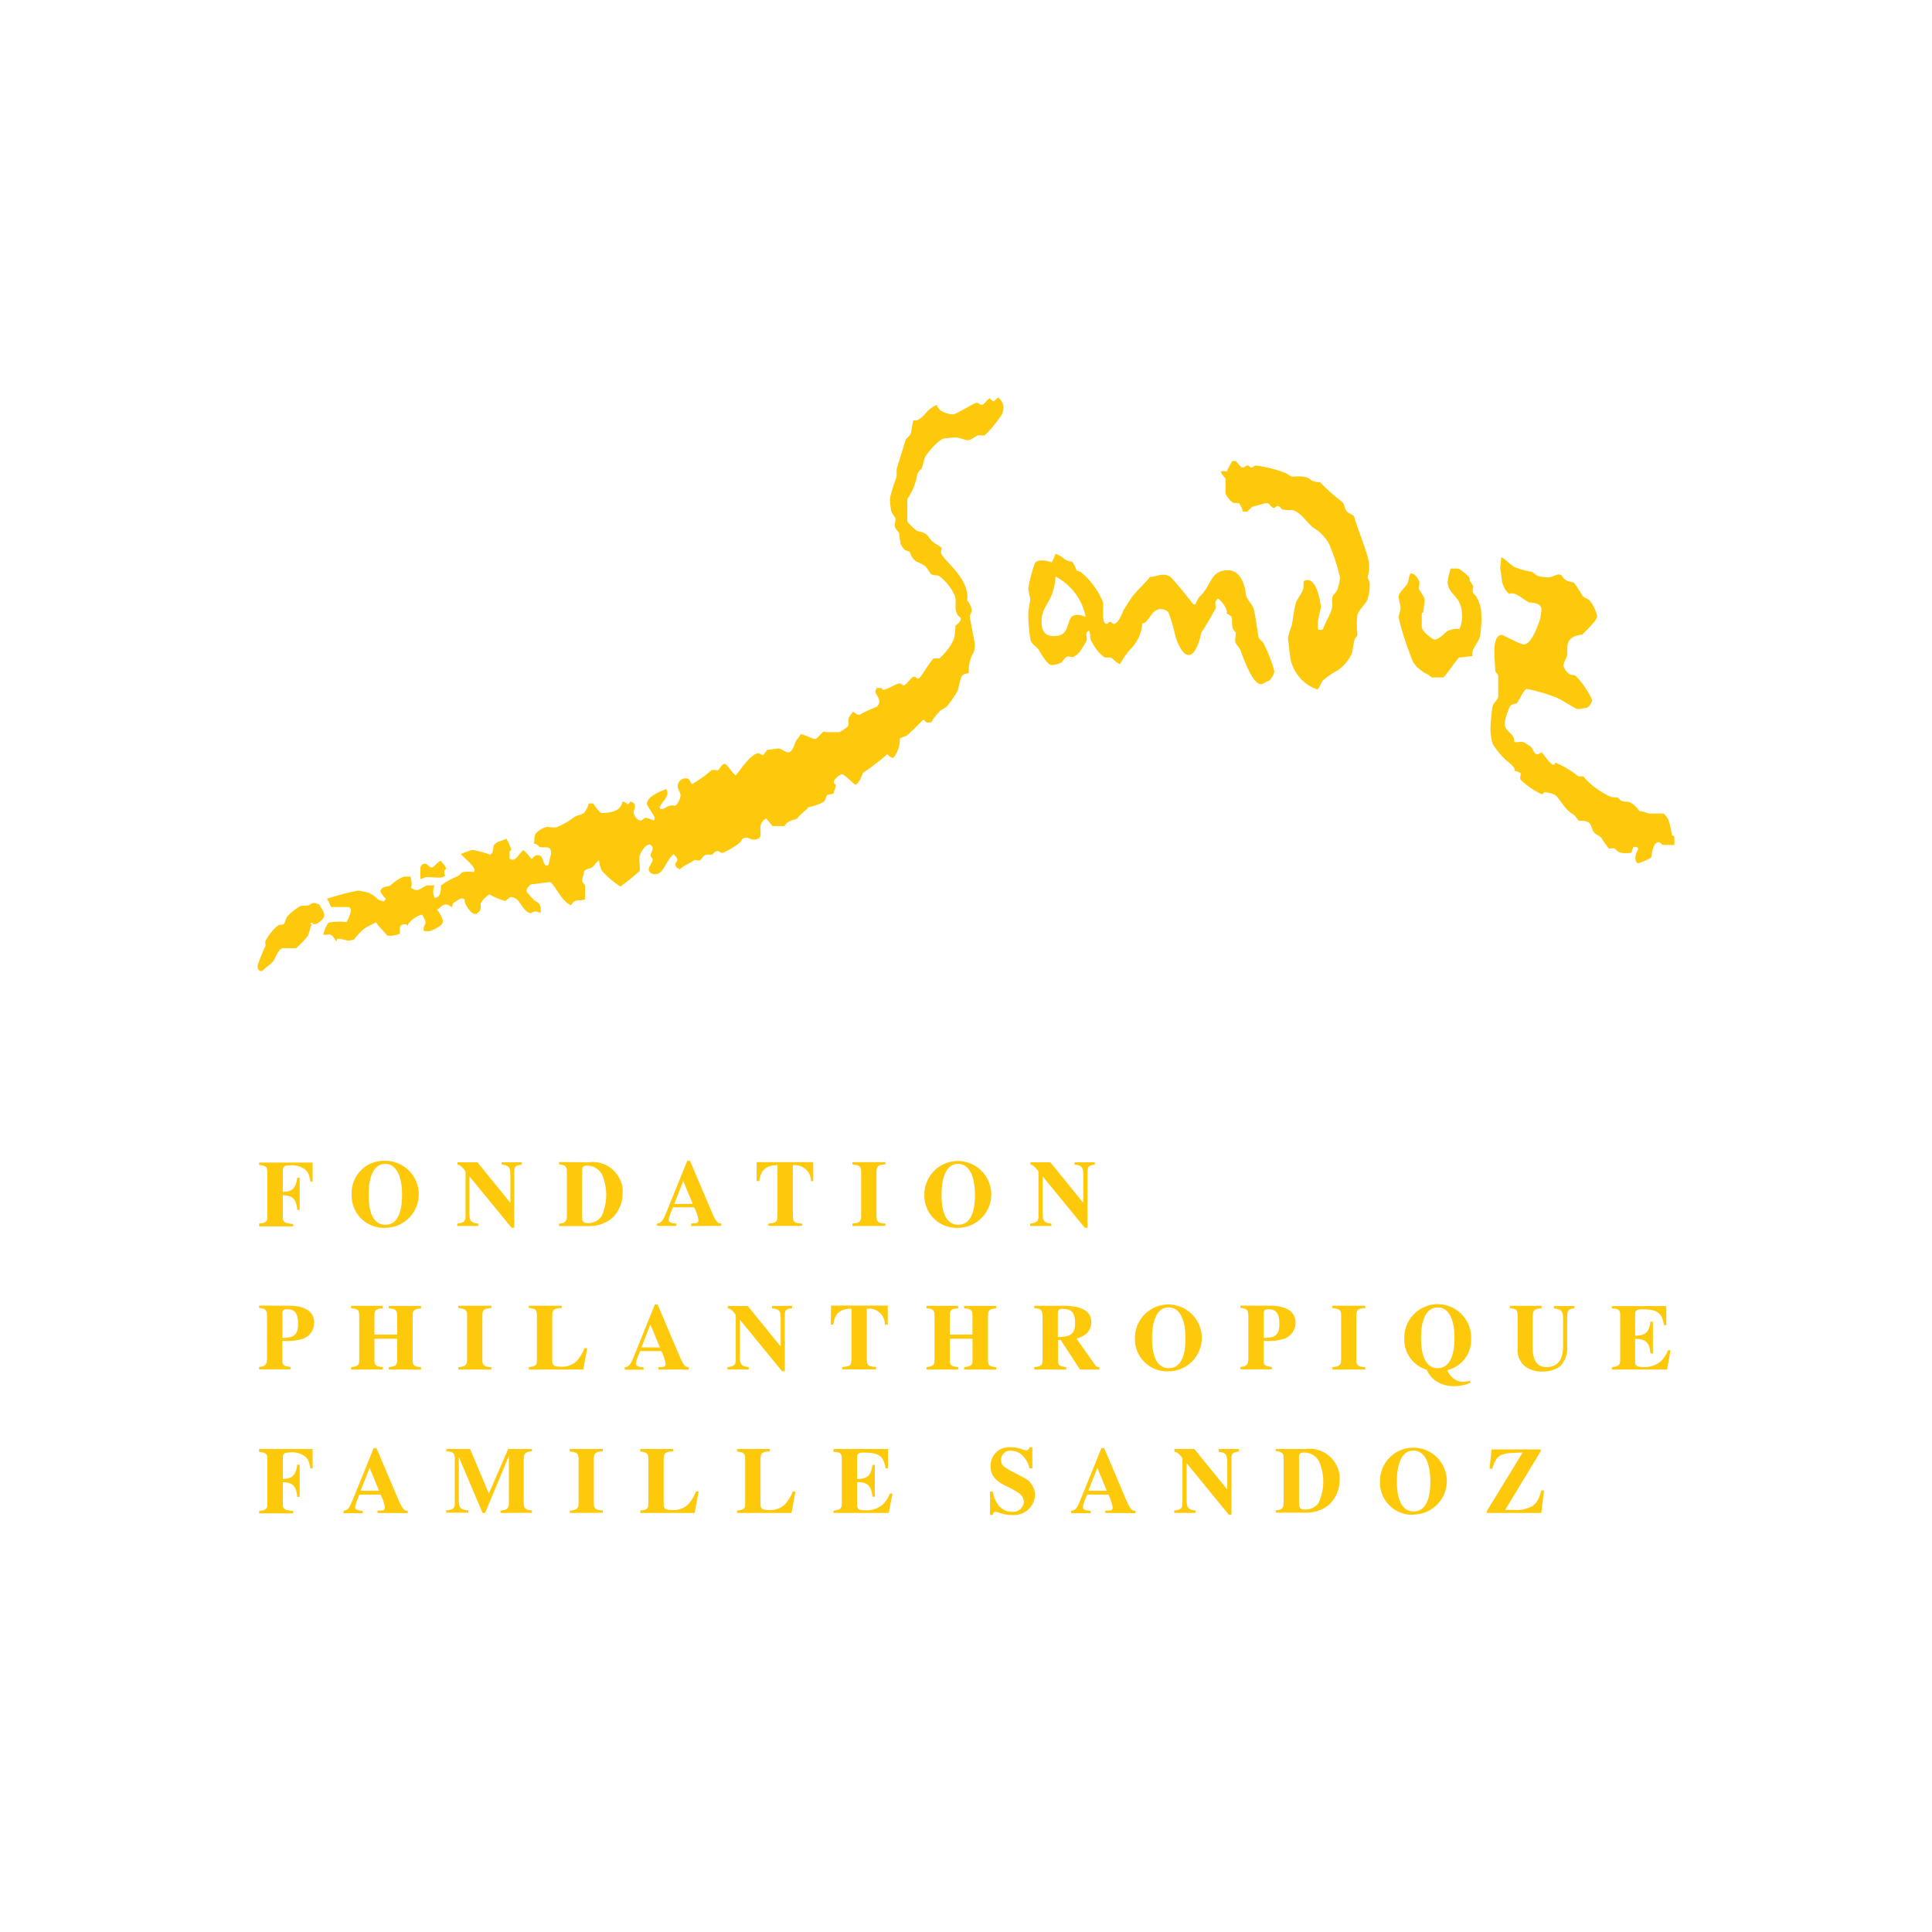 <svg xmlns="http://www.w3.org/2000/svg" viewBox="0 0 300 300"><defs><style>.cls-1{fill:#fec90a;}</style></defs><g id="LOGOS_COULEURS_-_copie" data-name="LOGOS_COULEURS - copie"><path class="cls-1" d="M69.1,136c-.35-1.05.16-.9.16-1.15s-.47-.72-.81-1.2c-.65.31-1.06,1.05-1.43,1.05s-.67-.59-1-.59a.71.71,0,0,0-.74.65v1.71c.37,0,.66-.28,1-.28,2.72.15,2.14.09,2.91-.19"/><path class="cls-1" d="M229.35,92.78c-.17-.33-.68-.62-.68-1s.12-.63.09-.77a3.54,3.54,0,0,0-.51-.75,3.76,3.76,0,0,0-.1-.6c-.13-.18-1.42-1.39-1.82-1.38h-1.07a12.74,12.74,0,0,0-.47,2c0,2.2,2.23,2.1,2.23,5.3a4.41,4.41,0,0,1-.4,2.09,3.41,3.41,0,0,0-1.91.35c-.36.24-1.21,1.29-2,1.29-.19,0-1.94-1.21-1.94-2v-1.9c0-.37.23-.29.23-.29.06-.62.21-1.59.21-2s-.67-1.2-.86-1.67c-.09-.26.11-.76.06-1-.11-.49-.72-1.52-1.41-1.39-.32.63-.24,1.28-.52,1.66-.39.54-1.3,1.4-1.3,1.9s.3,1.42.3,1.8-.3,1.11-.3,1.49a40.42,40.42,0,0,0,1.58,5.16h0c.29.81.55,1.49.7,1.81a5.18,5.18,0,0,0,1.33,1.31c.52.47.73.3,1.51,1h1.85c.92-1.07,1.68-2.26,2.39-3.1.72,0,1.47-.18,2.12-.21a1.2,1.2,0,0,1,0-.77h0c.25-.8,1.09-1.62,1.19-2.55a17.42,17.42,0,0,0,.14-3.75,6,6,0,0,0-.66-2"/><path class="cls-1" d="M212.39,86.53c-.7-2.39-1.53-4.26-2.15-6.4-.41-.36-1-.41-1.25-.93s-.3-1.11-.66-1.33a28,28,0,0,1-3.35-3,3,3,0,0,1-1.28-.25c-.32-.18-.59-.45-.76-.5a6.24,6.24,0,0,0-2.11-.1c-.45,0-.79-.37-1.07-.5A18.18,18.18,0,0,0,195,72.29c-.38,0-.3.3-.68.3s-.22-.3-.59-.3-.38.3-.75.3-.77-.72-1.09-1h-.51a12.4,12.4,0,0,0-.9,1.64,1.48,1.48,0,0,0-.93,0,4.29,4.29,0,0,0,.75,1.1v2.23c0,.38.77,1.24,1.12,1.49.28.06.73.06,1,.09a5.09,5.09,0,0,1,.59,1.3h.67c.32-.31.71-.79,1.05-.83.58-.1,1.61-.49,2-.49s.68.75,1.05.75.23-.3.6-.3.46.4.79.54a4.5,4.5,0,0,0,1.37.09c1.32.08,2.61,2.25,3.39,2.73a6.79,6.79,0,0,1,2.46,2.56,31.46,31.46,0,0,1,1.69,5.19,7,7,0,0,1-.5,2.06c-.16.33-.54.53-.65.9-.19.56.05,1.24-.1,1.8-.28,1.06-1,2.09-1.34,3.12-.08.14-.1.25-.47.25s-.3-.14-.38-.12V96.58c0-.38.45-2,.45-2.34s-.48-4.18-2.09-4.18c-.37,0-.37.15-.58.18a7.08,7.08,0,0,1-.07,1.22c-.21.75-.91,1.49-1.1,2.1-.37,1.16-.42,2.43-.69,3.59A16.93,16.93,0,0,0,200,99c0,.23.05.61.13,1.24l.17,1.53a6.36,6.36,0,0,0,4.27,5.29c.49-.47.51-1,.83-1.37a12.63,12.63,0,0,1,2.43-1.67,6.71,6.71,0,0,0,2-2.37,3.28,3.28,0,0,0,.18-.61h0l.06-.31,0-.08h0c.09-.48.17-1,.29-1.39s.42-.39.42-.76a12.82,12.82,0,0,1,0-3c.2-.8,1.17-1.55,1.54-2.38a7.15,7.15,0,0,0,.36-2.56c0-.38-.3-.6-.3-1a5.75,5.75,0,0,0,0-3.08"/><path class="cls-1" d="M196.73,101c-.18-.4-.36-.77-.52-1.09s-.74-.65-.79-1c-.23-1.32-.42-2.87-.69-4.19-.17-.82-1.16-1.61-1.26-2.38-.22-1.88-1-3.79-2.8-3.79-2.82,0-2.47,2.38-4.49,4.19a4,4,0,0,0-.5,1,.39.39,0,0,1-.35.13c-1.17-1.47-2.35-3-3.56-4.27a2,2,0,0,0-1.39-.34c-.37,0-1.2.3-1.83.34-.92,1.18-2.11,2.14-3,3.42l-1.05,1.65c-.09.13-.78,2.2-1.54,2.2-.37,0-.23-.3-.6-.3s-.15.3-.52.3c-.88,0-.43-2.7-.58-3.37a11.64,11.64,0,0,0-3.39-4.63c-.23-.24-.63-.15-.7-.31a7.29,7.29,0,0,0-.67-1.34,2.37,2.37,0,0,1-1.18-.39,4.39,4.39,0,0,0-1.43-.84,7,7,0,0,1-.58,1.34,4.29,4.29,0,0,0-1.32-.3c-.43,0-1.12-.08-1.38.65a21.82,21.82,0,0,0-.94,3.68c0,.37.3,1.34.3,1.72s-.3,1.64-.3,2a25.44,25.44,0,0,0,.34,4.27c.14.58.92,1.08,1.26,1.52l.08.13c.09.16.27.47.49.8v0h0c.44.68,1,1.47,1.47,1.47a4,4,0,0,0,1.48-.37c.37-.4.63-.84.93-.94s.61.11.89.06a2.59,2.59,0,0,0,1.17-1h0a13.76,13.76,0,0,0,.9-1.47c.29-.5-.37-1.29.42-1.61.26.42.09,1.07.3,1.47a11.26,11.26,0,0,0,1,1.62h0a6.08,6.08,0,0,0,1.05,1c.23.17.81,0,1.05.09.5.3.91.87,1.41,1a13.62,13.62,0,0,1,1.47-2.15h0a6.42,6.42,0,0,0,2-4.17c1,0,1.34-2.22,2.85-2.22a2,2,0,0,1,1.16.42,22.74,22.74,0,0,1,1,3.25,8.77,8.77,0,0,0,.75,2.1h0c.11.2.22.4.35.59h0a3.16,3.16,0,0,0,.38.44l0,0h0a1.07,1.07,0,0,0,.7.33,1,1,0,0,0,.68-.32h0a.61.61,0,0,0,.13-.15,1.5,1.5,0,0,0,.23-.33h0a6.39,6.39,0,0,0,.47-1h0c.3-.86.46-1.7.5-1.76.82-1.19,1.42-2.32,2.14-3.58.19-.32-.34-1.17.44-1.61.73.53,1.52,1.75,1.31,2.28.29.24.75.35.8.64.08.45,0,1,.1,1.5s.44.6.5.89c.07.45-.13.9-.06,1.35s.59.82.8,1.34h0c.32.83,1.82,5.28,3.18,5.28.38,0,.84-.45,1.26-.52a3,3,0,0,0,.84-1.42A20.21,20.21,0,0,0,196.73,101Zm-29.47-5.52c-2.09,0-.6,3.29-3.58,3.29-1.61,0-1.94-1-1.94-2.24,0-2.77,1.86-2.77,2.17-7a9,9,0,0,1,4.66,6.2c-.42,0-.56-.25-1.31-.25"/><path class="cls-1" d="M49.75,140.84h0c0-.49-.54-.49-.54-.49a.92.92,0,0,0-.48-.14c-.37,0-.61.34-.91.39s-1,0-1.22.11l-.21.13h0a9.65,9.65,0,0,0-1.69,1.37c-.32.32-.36.88-.61,1.26-.31.19-.67.06-.91.23a7.49,7.49,0,0,0-1.93,2.37c-.15.26,0,.63,0,.76A29.63,29.63,0,0,0,40,149.91c0,.36,0,.86.7.89.63-.62,1.28-1.05,1.76-1.57.23-.24.75-2,1.51-2h2a12.83,12.83,0,0,0,1.78-1.83c.29-.52.35-1.2.65-1.87a.44.44,0,0,1-.29-.11c.13-.08.28-.08.37-.21.1.13,0,.3.38.3s1.49-.71,1.49-1.42a2.8,2.8,0,0,0-.55-1.23"/><path class="cls-1" d="M155,61.7c-.35.32-.59.59-.71.6s-.42-.28-.63-.45c-.5.31-.83,1-1.2,1s-.45-.3-.82-.3-3.21,1.79-3.58,1.79c-.75,0-2.34-.36-2.59-1.48a5.75,5.75,0,0,0-1.39.91c-.56.68-1.48,1.78-2.25,1.47-.19.65-.24,1.43-.39,2s-.69.71-.81,1.08c-.46,1.42-.89,2.91-1.34,4.29-.13.42,0,1.07-.09,1.5a26,26,0,0,0-1,3.22,10.68,10.68,0,0,0,.18,2c.13.48.6.89.66,1.19s-.21.94-.06,1.35.62.73.65,1a11.67,11.67,0,0,0,.25,1.66,3.38,3.38,0,0,0,.63.88,3,3,0,0,1,.78.33,2.6,2.6,0,0,0,1,1.46,7.18,7.18,0,0,1,1.3.65c.46.39.67,1,1,1.29s1,.09,1.35.39a7.89,7.89,0,0,1,2.3,2.92c.42.94-.23,2.18.55,3.15.19.22.39.17.39.55s-.56.84-.83,1a7.79,7.79,0,0,1-.25,2.1,7.7,7.7,0,0,1-1,1.67h0a12.53,12.53,0,0,1-1.26,1.36,2.15,2.15,0,0,0-.91,0c-.91,1-2,3.09-2.35,3.09s-.3-.3-.67-.3-1.2,1.35-1.57,1.35-.3-.3-.67-.3-2.1,1-2.46,1-.1-.3-.47-.29h-.63c0,.21-.17.21-.17.58s.6,1,.6,1.42a1.14,1.14,0,0,1-.41.92,22.24,22.24,0,0,0-2.48,1.14h0a1.21,1.21,0,0,1-.32.11.58.58,0,0,1-.31-.11h0c-.21-.13-.39-.34-.63-.33a3,3,0,0,1-.21.33h0a2.31,2.31,0,0,0-.37.6c-.15.42,0,.92-.1,1.2s-1.33,1-1.38,1h-1.9c-.38,0-.34-.14-.5-.1-.46.26-1,1.15-1.39,1.15s-1.4-.6-2.2-.74c-.18.33-.53.75-.74,1.07s-.48,1.76-1.24,1.76c-.37,0-1.05-.6-1.42-.6s-1.2.15-1.79.2a6.14,6.14,0,0,0-.63.86c-.25,0-.42-.31-.78-.31-1.16,0-3.07,3-3.51,3.43-.7-.58-1.34-1.79-1.71-1.79s-.73.63-1,1c-.27,0-.72-.1-1-.06a17.68,17.68,0,0,1-3.09,2.2c-.46-.65-.33-.9-1-.9a1.23,1.23,0,0,0-1.2,1.26h0c0,.37.45,1,.45,1.41A3,3,0,0,1,105,125c-.29.21-.54,0-.86.08-.5.09-1,.55-1.4.55s-.18-.12-.3-.24c.28-.85,1.19-1.42,1.19-2.29,0-.38-.15-.38-.18-.59-.69.3-3,1.11-3,2.31,0,.37,1.19,1.79,1.19,2.16s-.15.37-.12.46a4.09,4.09,0,0,0-1.22-.46c-.38,0-.52.45-.9.45a1.5,1.5,0,0,1-1-1.34c0-.39.68-1.34-.57-1.63a.59.59,0,0,1-.38.44,1.26,1.26,0,0,0-.82-.44c-.17,1.47-1.76,1.78-3.16,1.78-.37,0-.91-.87-1.38-1.49h-.68a3.38,3.38,0,0,1-.75,1.5c-.35.28-1.1.35-1.49.63a11.45,11.45,0,0,1-2.67,1.54c-.55.19-1.17-.06-1.62,0a3,3,0,0,0-1.66,1c-.29.37-.21,1.05-.33,1.55v0a1.83,1.83,0,0,1,.92.56c.79.18,1.76-.3,1.76.89,0,.37-.3,1.19-.36,1.77a.62.62,0,0,1-.44.25c-.72-.73-.27-1.65-1.37-1.65-.37,0-.63.46-.88.6A11,11,0,0,0,81.29,132c-.56.38-1.1,1.49-1.64,1.49-.37,0-.45-.15-.54-.13v-1.11l.31-.32c-.17-.36-.29-.71-.43-1h0a3.52,3.52,0,0,0-.37-.69c-.33.15-.71.28-1.06.42a1.15,1.15,0,0,0-.52.25l0,0h0a1.37,1.37,0,0,0-.23.19c-.14.1-.21.13-.12.16s0,0,0,0c-.17.32,0,1.18-.57,1.45a17.86,17.86,0,0,0-2.76-.74,12.72,12.72,0,0,0-1.79.64c.1.25,2.09,1.84,2.09,2.42,0,.37,0,.24-.11.38a5.64,5.64,0,0,0-1.64,0c-.35.13-.56.53-.89.66a11.52,11.52,0,0,0-2.54,1.43c-.05.72,0,1.9-1,1.91a2.29,2.29,0,0,1,0-1.93H66.39c-.38,0-1.22.73-1.59.73a1.55,1.55,0,0,1-1-.39,1.39,1.39,0,0,0,.09-.9,3.19,3.19,0,0,0-.18-.8h-1a6.61,6.61,0,0,0-2,1.3c-.52.42-1.35,0-1.67,1a6.48,6.48,0,0,0,.89,1.19c-.13.09-.3.3-.27.38a4.51,4.51,0,0,1-1-.35,4.84,4.84,0,0,0-1.37-1,8.64,8.64,0,0,0-1.74-.34,41.29,41.29,0,0,0-4.77,1.25,7.2,7.2,0,0,1,.56,1.18h0l.07.11h2.55c.38,0,.54.22.54.6a6.11,6.11,0,0,1-.7,1.74,8.83,8.83,0,0,0-2.81.1,5.85,5.85,0,0,0-.8,1.87h.54c.9-.28,1.19.67,1.5,1.06.05-.22.05-.44.42-.44s1.12.29,1.49.29.58-.15.77-.11a12.42,12.42,0,0,1,1.51-1.65,11.92,11.92,0,0,1,2-1.07c.4.71,1.15,1.31,1.65,2a1.57,1.57,0,0,0,.68.08,4.4,4.4,0,0,0,1.33-.33c.07-.42-.28-1.46.76-1.46a.5.5,0,0,1,.51.3c-.12-.46.68-1,1-1.26a3.32,3.32,0,0,1,1.18-.53,2.79,2.79,0,0,1,.54,1.2c0,.37-.3.59-.3,1s.19.36.19.36h.76a5.45,5.45,0,0,0,1.7-.9.82.82,0,0,0,.34-.81,4.87,4.87,0,0,0-.9-1.62,6.39,6.39,0,0,0,.66-.5h0a1.42,1.42,0,0,1,.68-.34,1.65,1.65,0,0,1,.78.34h0l.21.11,0-.11h0c.14-.29.13-.51.26-.61.44-.18.86-.63,1.23-.63s.37.15.46.12a1.91,1.91,0,0,0,.36,1.11h0c.32.58.81,1.16,1.26,1.16s.25-.06.25-.06a1.07,1.07,0,0,0,.64-1.1h0a1.52,1.52,0,0,1,0-.52A4.26,4.26,0,0,1,76,138.88a10.48,10.48,0,0,0,2.38,1c.37,0,.6-.59,1-.59a1.73,1.73,0,0,1,1.31.89h0c.1.14.21.28.3.42h0l.13.2h0a4.78,4.78,0,0,0,.6.67v0a1.14,1.14,0,0,0,.69.32c.28,0,.45-.57,1.55,0v-1l-.08-.08a.85.85,0,0,0-.36-.56l-.54-.34c-.65-.66-1.24-1.28-1.24-1.53,0-.09.36-1,1.05-1,.37,0,2.24-.3,2.61-.3.54,0,1.91,3.25,3.32,3.58.5-1.18,1.48-.51,2.13-.93v-2c0-.37-.45-.54-.45-.91s.3-1.05.33-1.47c.4-.42.91-.32,1.29-.63s.57-.82,1-1a4.51,4.51,0,0,0,.46,1.62,13.5,13.5,0,0,0,2.86,2.42,34.62,34.62,0,0,0,3-2.43c.06-.77-.13-1.51-.06-2.11s.87-2,1.66-2c.12.13.4.23.4.6s-.3.75-.3,1.12.3.3.3.67-.6,1.05-.6,1.42.26.82,1,.82c1.36,0,1.63-2.16,2.89-3.14.1.26.54.52.54.89s-.3.38-.3.75.34.59.69.75c.78-.77,1.67-.92,2.25-1.47.28,0,.58.12.9.06.31-.26.42-.63.75-.81s.88,0,1.2-.09a.92.92,0,0,1,.78-.53c.37,0,.37.29.75.29a13.76,13.76,0,0,0,2.44-1.4,1.47,1.47,0,0,0,.32-.29h0a3.11,3.11,0,0,0,.34-.52c.12,0,.18-.17.55-.17s.75.3,1.12.3c2.35,0,0-2.14,2-3.28.4.42.7.87,1,1.18h1.87c.4-.85,1.58-1,1.88-1.1.52-.71,1.26-1.15,1.84-1.84a7.32,7.32,0,0,0,2.4-.85c.31-.41.3-.84.58-1.09a2.47,2.47,0,0,0,.93-.21c0-.34.31-.79.31-1.16s-.3-.22-.3-.6.9-1.19,1.27-1.19,1.45,1.18,2.1,1.64c.73-.42,1-1.65,1.24-1.92a33,33,0,0,0,3.71-2.86,1.25,1.25,0,0,0,.94.59,4.68,4.68,0,0,0,1-3c.39-.27.92-.33,1.08-.48.88-.74,1.85-1.74,2.56-2.46.44.27.27.45.74.45s.51,0,.6-.19a8.37,8.37,0,0,1,.53-.79c.21-.25.7-.8.7-.8.42-.35,1-.46,1.31-1a15.72,15.72,0,0,0,1.5-2.25c.14-.7.32-1.39.53-2.08.3-.52.83-.41,1.16-.6a5.66,5.66,0,0,1,.55-2.86h0c.42-.41.36-1.65.36-1.65,0-.37-.75-3.81-.75-4.19s.3-.67.3-1a3,3,0,0,0-.72-1.55c.47-3.56-4.06-6.41-4.06-7.48,0-.37.14-.55.08-.71-.41-.32-1.08-.67-1.45-1s-.69-1-1.21-1.25-.94-.24-1.19-.39a9.21,9.21,0,0,1-1.46-1.4V77.47a9,9,0,0,0,1.53-3.74c.1-.49.71-.92.8-1.19a15.19,15.19,0,0,1,.39-1.48c.52-1,2.38-3,3.1-3,.38,0,1.35-.14,1.72-.14s1.49.44,1.87.44.93-.45,1.46-.71c.38-.19,1,.13,1.2-.11a17.48,17.48,0,0,0,2.64-3.24,2.67,2.67,0,0,0,.21-1.31A2.56,2.56,0,0,0,155,61.7"/><path class="cls-1" d="M259.6,129.66a10.25,10.25,0,0,0-.55-2.39,3.05,3.05,0,0,0-.73-.94h-2.09c-.38,0-1.23-.45-1.64-.35a4.09,4.09,0,0,0-1.49-1.4c-.41-.17-.89,0-1.33-.24-.15-.09-.44-.39-.61-.51a6.2,6.2,0,0,1-1-.09,11.93,11.93,0,0,1-4.32-3.19c-.32,0-.6.1-.88-.09a15,15,0,0,0-3.33-2c-.37,0-.07.29-.44.29s-1.29-1.31-1.78-1.93c-.35.15-.39.29-.76.29s-.5-.54-.9-1.14c-.42-.19-.88-.69-1.33-.76s-.88.11-1.29,0c.08-1.48-1.48-1.41-1.48-2.93a6.18,6.18,0,0,1,.28-1.22h0a11.8,11.8,0,0,1,.49-1.29c.26-.52.84-.41,1.09-.57s1.14-2.22,1.57-2.22a26.06,26.06,0,0,1,4.67,1.37c1.05.45,2.87,1.76,3.24,1.76s1-.15,1.45-.21a1.87,1.87,0,0,0,.79-1.2,13.22,13.22,0,0,0-2.57-3.76c-.26-.18-.66-.09-.9-.24a2.3,2.3,0,0,1-1-1.37c0-.38.6-1.35.6-1.72a4.52,4.52,0,0,0,0-.51c0-1.09,0-2.34,2.36-2.56.4-.51,2.28-2.14,2.28-2.85a6,6,0,0,0-1.12-2.4c-.31-.37-.94-.4-1.24-.92a15.22,15.22,0,0,0-1.26-1.93c-2.09-.25-1.46-1.24-2.35-1.24-.37,0-1.12.45-1.49.45a6,6,0,0,1-1.69-.21c-.36-.11-.76-.58-1.05-.66a13,13,0,0,1-2.52-.68c-.82-.42-1.33-1.14-2.15-1.59l-.19,1.72c.34,1.34,0,2.77,1.41,4,.93-.44,2.06.81,3.14,1.34.32,0,1.87,0,1.87,1.11a11.34,11.34,0,0,1-.21,1.4s-1.17,4-2.55,4c-.49,0-3.17-1.49-3.43-1.49-.88,0-1.08,1.31-1.12,2.15h0V101h0v.48h0c0,.49.06,1.3.14,2.65,0,.3.45.5.45.87v3.18c0,.37-.76,1-.86,1.47s-.14.85-.19,1.32c-.09.81-.14,1.59-.14,1.83a7.83,7.83,0,0,0,.34,2.72,11.48,11.48,0,0,0,1.8,2.25c.31.42,1.78,1.23,1.6,1.94a1.78,1.78,0,0,1,1,.42,1.53,1.53,0,0,0-.1.92,12.14,12.14,0,0,0,3.31,2.28c.37,0,.15-.3.52-.3a4.16,4.16,0,0,1,1.39.33c.77.34,1.53,2.25,2.83,3,.52.28.74.85,1.06,1.11a2.33,2.33,0,0,1,1.47.23c.42.27.5,1,.76,1.44s1,.63,1.26,1c.08.14.19.3.29.47h0l.12.16.06.1h0q.12.18.24.33h0a4.26,4.26,0,0,0,.41.54c.32.07.63-.08.91,0,.28.25.54.6.93.66a3.81,3.81,0,0,0,1.68,0c.16-.32.16-.63.28-.89h.54c.12.14.25.23.25.36a2.42,2.42,0,0,0-.45,1.29,1,1,0,0,0,.35.9,7.44,7.44,0,0,0,2.12-.93c0-.14.17-1.84.81-2.26h0a.53.53,0,0,1,.3-.09.39.39,0,0,1,.26.09h0c.18.13.31.35.57.34H260v-1.09c0-.37-.3-.36-.4-.49"/><path class="cls-1" d="M48.19,183.43c-.21-1.11-.37-1.45-.88-1.89a3.43,3.43,0,0,0-2.39-.57c-.74,0-1,.21-1,.75v3.34c1.46,0,2-.53,2.24-2.18h.37v5h-.37c-.15-1.73-.75-2.24-2.24-2.27v3.34c0,.84.26,1,1.61,1.11v.37H40.23V190c1.09-.11,1.29-.32,1.29-1.14V182c0-.85-.28-1-1.29-1.11v-.37h8.31v3Z"/><path class="cls-1" d="M59.78,190.66a5,5,0,0,1-5.17-4.74,3.08,3.08,0,0,1,0-.43,5,5,0,0,1,4.81-5.24h.45a5.2,5.2,0,1,1-.09,10.4m0-9.91c-1.61,0-2.54,1.73-2.54,4.81s.94,4.63,2.61,4.63,2.58-1.59,2.58-4.61-.94-4.84-2.65-4.84"/><path class="cls-1" d="M81,180.84c-1,.15-1.15.29-1.15,1.22v8.59h-.41l-6.56-8v5.8c0,1.13.26,1.42,1.38,1.55v.37H71V190c1.07-.13,1.29-.34,1.29-1.23V181.9c-.62-.85-1-1.05-1.25-1.05v-.37h3.1l5.11,6.3v-4.39c0-1.17-.26-1.45-1.35-1.55v-.36H81Z"/><path class="cls-1" d="M91.37,180.48a4.69,4.69,0,0,1,5.3,4,4.57,4.57,0,0,1,0,.83A5.2,5.2,0,0,1,95,189.19a5.55,5.55,0,0,1-3.69,1.19H86.8V190c.85,0,1.22-.37,1.22-1.08v-7.12c0-.67-.28-.89-1.22-1v-.36Zm-1,8.44c0,.66.19,1,.85,1a2.49,2.49,0,0,0,2.18-1.05,8,8,0,0,0,.14-6.36A2.59,2.59,0,0,0,91.17,181c-.57,0-.78.24-.78.65Z"/><path class="cls-1" d="M107.32,190.38V190l.47-.05c.48,0,.67-.16.67-.48a6.47,6.47,0,0,0-.67-2h-3.3l-.19.5a5.49,5.49,0,0,0-.46,1.42c0,.39.33.55,1.19.61v.36h-3V190c.67-.12.89-.39,1.45-1.76l3.24-8h.42l3.25,7.65c.75,1.77,1,2.1,1.61,2.1v.36Zm-1.23-7-1.38,3.56h2.86Z"/><path class="cls-1" d="M125.93,183.43a2.48,2.48,0,0,0-2.45-2.5l-.37,0v7.72c0,1.11.17,1.26,1.44,1.35v.36h-5.24V190c1.26-.11,1.42-.27,1.42-1.35v-7.73c-1.82.06-2.58.74-2.83,2.48h-.42l0-2.94h8.8l0,2.94Z"/><path class="cls-1" d="M132.36,190.38V190c1.1-.11,1.36-.28,1.36-1.19v-6.89c0-.82-.31-1-1.36-1.1v-.36h5.13v.36c-1.09,0-1.39.28-1.39,1.1v6.89c0,.95.27,1.11,1.39,1.19v.36Z"/><path class="cls-1" d="M148.71,190.66a5,5,0,0,1-5.17-4.74,3.08,3.08,0,0,1,0-.43,5.19,5.19,0,1,1,5.2,5.17h0m0-9.92c-1.61,0-2.54,1.73-2.54,4.81s.94,4.63,2.61,4.63,2.58-1.59,2.58-4.61-.94-4.84-2.65-4.84"/><path class="cls-1" d="M170,180.84c-1,.15-1.14.29-1.14,1.22v8.59h-.42l-6.55-8v5.8c0,1.13.25,1.42,1.37,1.55v.37h-3.3V190c1.07-.13,1.29-.34,1.29-1.23V181.9c-.61-.85-1-1.05-1.25-1.05v-.37h3.1l5.11,6.3v-4.39c0-1.17-.26-1.45-1.35-1.55v-.36H170Z"/><path class="cls-1" d="M44.85,202.75c2.45,0,3.94.87,3.94,2.65a2.63,2.63,0,0,1-1.88,2.52,8.61,8.61,0,0,1-3.07.29V211c0,1,.12,1.12,1.28,1.26v.37H40.23v-.37a2.42,2.42,0,0,0,.66-.13c.49-.19.57-.6.57-1.35v-6.25c0-1.14-.2-1.35-1.23-1.43v-.37Zm-1,5c1.83,0,2.43-.52,2.43-2.15s-.48-2.3-1.7-2.3c-.48,0-.73.17-.73.51Z"/><path class="cls-1" d="M60.37,212.66v-.37c1.07-.12,1.3-.32,1.3-1.07v-3.34H58.14v3.34c0,.78.23.95,1.3,1.07v.37H54.52v-.37c1-.13,1.26-.29,1.26-1.07v-7c0-.8-.27-1-1.26-1.08v-.37h4.92v.38c-1,.07-1.3.26-1.3,1.08v3h3.53v-3c0-.82-.28-1-1.3-1.08v-.37h5v.38c-1,.07-1.3.29-1.3,1.08v7c0,.77.24.94,1.3,1.07v.36Z"/><path class="cls-1" d="M71.17,212.66v-.37c1.09-.1,1.36-.28,1.36-1.19v-6.88c0-.82-.31-1-1.36-1.1v-.37H76.3v.38c-1.09,0-1.4.27-1.4,1.09v6.89c0,.95.28,1.11,1.4,1.19v.36Z"/><path class="cls-1" d="M90.57,212.66H82.11v-.37c1.07-.13,1.26-.29,1.26-1.07v-7c0-.84-.26-1.05-1.26-1.1v-.37h5.1v.36c-1.27.06-1.46.25-1.46,1.45v6.8c0,.63.29.85,1.24.85a3.27,3.27,0,0,0,2.49-.8,6.09,6.09,0,0,0,1.28-2.07h.42Z"/><path class="cls-1" d="M102.22,212.66v-.37l.47,0c.48-.05.67-.16.67-.49a6.41,6.41,0,0,0-.67-2h-3.3l-.19.5a5.49,5.49,0,0,0-.46,1.42c0,.38.33.54,1.19.6v.37H97v-.37c.68-.12.89-.38,1.45-1.76l3.24-8h.42l3.25,7.64c.75,1.78,1,2.1,1.61,2.1v.37Zm-1.23-7-1.38,3.56h2.86Z"/><path class="cls-1" d="M123,203.13c-1,.14-1.14.29-1.14,1.21v8.59h-.42l-6.55-8v5.81c0,1.12.25,1.42,1.37,1.55v.37h-3.3v-.37c1.07-.13,1.29-.34,1.29-1.23v-6.9c-.61-.85-1-1-1.24-1v-.37h3.1l5.11,6.3v-4.39c0-1.17-.26-1.45-1.35-1.55v-.37H123Z"/><path class="cls-1" d="M137.41,205.7a2.46,2.46,0,0,0-2.44-2.5,1.51,1.51,0,0,0-.37,0v7.72c0,1.12.16,1.26,1.44,1.35v.37H130.8v-.37c1.26-.1,1.42-.26,1.42-1.35v-7.72c-1.82.06-2.58.73-2.83,2.48H129l.05-2.95h8.8l0,2.95Z"/><path class="cls-1" d="M149.71,212.66v-.37c1.07-.12,1.3-.32,1.3-1.07v-3.34h-3.52v3.34c0,.78.23.95,1.3,1.07v.37h-4.93v-.37c1-.13,1.25-.29,1.25-1.07v-7c0-.8-.27-1-1.25-1.08v-.37h4.92v.38c-1,.07-1.3.26-1.3,1.08v3H151v-3c0-.82-.28-1-1.3-1.08v-.37h5v.38c-1,.07-1.29.29-1.29,1.08v7c0,.77.23.94,1.29,1.07v.36Z"/><path class="cls-1" d="M167.7,212.66l-3-4.59h-.42v2.87c0,1.07.14,1.2,1.29,1.35v.37H160.6v-.37c1.14-.13,1.29-.23,1.29-1.39v-6.31c0-1.14-.21-1.39-1.29-1.46v-.37h4.51c2.86,0,4.34.84,4.34,2.51a2.45,2.45,0,0,1-.66,1.73,3.58,3.58,0,0,1-1.64.84l2.91,4.13a.79.79,0,0,0,.65.33v.36Zm-3.44-5.06c1.92,0,2.68-.39,2.68-2.18,0-1.56-.54-2.17-1.9-2.17-.58,0-.78.17-.78.66Z"/><path class="cls-1" d="M181.4,212.94a5,5,0,0,1-5.17-4.75,3.08,3.08,0,0,1,0-.43,5.19,5.19,0,1,1,5.2,5.18h0m0-9.92c-1.61,0-2.54,1.72-2.54,4.8s.94,4.63,2.61,4.63,2.58-1.58,2.58-4.61-.94-4.83-2.65-4.83"/><path class="cls-1" d="M197.23,202.75c2.45,0,3.94.87,3.94,2.65a2.63,2.63,0,0,1-1.89,2.52,8.53,8.53,0,0,1-3.06.29V211c0,1,.12,1.12,1.28,1.26v.37h-4.89v-.37a2.42,2.42,0,0,0,.66-.13c.48-.19.57-.6.57-1.35v-6.25c0-1.14-.2-1.35-1.23-1.43v-.37Zm-1,5c1.83,0,2.43-.52,2.43-2.15s-.48-2.3-1.7-2.3c-.48,0-.73.17-.73.51Z"/><path class="cls-1" d="M206.89,212.66v-.37c1.09-.1,1.36-.28,1.36-1.19v-6.88c0-.82-.31-1-1.36-1.1v-.37H212v.38c-1.09,0-1.39.27-1.39,1.09v6.89c0,.95.27,1.11,1.39,1.19v.36Z"/><path class="cls-1" d="M228.34,214.72a6.6,6.6,0,0,1-2.63.52,4.75,4.75,0,0,1-3.34-1.29,4,4,0,0,1-.82-1.26,4.86,4.86,0,0,1-3.49-4.86,5.19,5.19,0,1,1,10.38-.25v.29a4.82,4.82,0,0,1-3.71,4.88,3.19,3.19,0,0,0,.69,1.05,2.49,2.49,0,0,0,1.8.76,3,3,0,0,0,1-.18Zm-5.1-11.7c-1.64,0-2.58,1.67-2.58,4.73s.89,4.7,2.59,4.7,2.6-1.7,2.6-4.7-.94-4.73-2.61-4.73"/><path class="cls-1" d="M244.49,203.13c-.93.14-1.14.37-1.14,1.24V209a4,4,0,0,1-1.11,3.16,4.43,4.43,0,0,1-2.7.81,4.3,4.3,0,0,1-2.71-.79,3.2,3.2,0,0,1-1.17-2.87v-4.77c0-1.18-.18-1.3-1.2-1.4v-.37h4.92v.38c-1.14.08-1.39.27-1.39,1.47v4.66c0,2,.72,3,2.14,3,1.71,0,2.58-1.08,2.58-3.25v-4.4c0-1.07-.34-1.36-1.42-1.45v-.37h3.2Z"/><path class="cls-1" d="M258.86,212.66h-8.57v-.37c1.08-.12,1.29-.35,1.29-1.11v-7c0-.75-.28-1-1.29-1v-.37h8.45v2.95h-.36c-.34-2-1.09-2.45-3.48-2.45-.76,0-1,.23-1,.79v3.3c1.55,0,2.2-.48,2.37-2.18h.39v4.95h-.39c-.14-1.74-.77-2.27-2.37-2.27v3.54c0,.63.26.83,1.22.83a3.92,3.92,0,0,0,2.66-.8,4.42,4.42,0,0,0,1.21-1.8h.41Z"/><path class="cls-1" d="M48.19,228c-.21-1.12-.37-1.45-.88-1.89a3.42,3.42,0,0,0-2.39-.57c-.74,0-1,.21-1,.75v3.34c1.46,0,2-.53,2.24-2.19h.37v5h-.37c-.15-1.73-.75-2.24-2.24-2.28v3.35c0,.83.26,1,1.61,1.11v.37H40.23v-.37c1.09-.12,1.29-.32,1.29-1.14v-6.92c0-.85-.28-1-1.29-1.11V225h8.31v3Z"/><path class="cls-1" d="M58.62,234.93v-.36l.47,0c.49,0,.68-.16.68-.48a6.34,6.34,0,0,0-.68-2H55.8l-.19.49a5.56,5.56,0,0,0-.46,1.43c0,.38.32.54,1.19.6v.36h-3v-.36c.67-.12.89-.38,1.45-1.76l3.24-8h.42l3.25,7.65c.75,1.78,1,2.1,1.61,2.1v.36Zm-1.23-7L56,231.48h2.86Z"/><path class="cls-1" d="M77.71,234.93v-.36c1.1-.1,1.31-.37,1.31-1.23v-7.27l-3.69,8.86h-.4l-3.69-8.7V233c0,1.12.28,1.44,1.48,1.53v.36H69.29v-.36c1.14-.12,1.33-.27,1.33-1.22v-6.87c0-.79-.23-1-1.3-1.09V225H73l2.91,6.91,3-6.91h3.69v.36c-1.07.08-1.29.33-1.29,1.43v6.27c0,1.07.12,1.38,1.29,1.48v.36Z"/><path class="cls-1" d="M88.47,234.93v-.36c1.1-.1,1.37-.28,1.37-1.19v-6.89c0-.82-.31-1-1.37-1.1V225H93.6v.36c-1.08.05-1.39.28-1.39,1.1v6.89c0,1,.28,1.11,1.39,1.19v.36Z"/><path class="cls-1" d="M107.87,234.93H99.42v-.36c1.07-.14,1.25-.3,1.25-1.07v-7c0-.83-.26-1-1.25-1.1V225l5.1,0v.37c-1.28.06-1.47.25-1.47,1.45v6.8c0,.63.29.85,1.24.85a3.35,3.35,0,0,0,2.5-.81,6,6,0,0,0,1.27-2.06h.42Z"/><path class="cls-1" d="M122.91,234.93h-8.46v-.36c1.07-.14,1.26-.3,1.26-1.07v-7c0-.83-.26-1-1.26-1.1V225l5.1,0v.37c-1.27.06-1.46.25-1.46,1.45v6.8c0,.63.29.85,1.24.85a3.32,3.32,0,0,0,2.49-.81,5.93,5.93,0,0,0,1.27-2.06h.42Z"/><path class="cls-1" d="M138,234.93h-8.58v-.36c1.09-.12,1.29-.35,1.29-1.12v-7c0-.74-.28-1-1.29-1V225h8.46V228h-.37c-.34-2-1.08-2.44-3.47-2.44-.76,0-.95.23-.95.79v3.3c1.55,0,2.19-.49,2.37-2.19h.38v4.95h-.38c-.15-1.74-.78-2.27-2.37-2.27v3.55c0,.63.26.82,1.21.82a3.93,3.93,0,0,0,2.67-.79,4.49,4.49,0,0,0,1.2-1.8h.42Z"/><path class="cls-1" d="M159.85,228a4,4,0,0,0-1-1.91,2.51,2.51,0,0,0-1.8-.82,1.44,1.44,0,0,0-1.6,1.28,1,1,0,0,0,0,.17c0,.72.33,1,1.51,1.68.72.38,1.42.72,2.16,1.13a3,3,0,0,1,1.6,2.58,3.24,3.24,0,0,1-3.32,3.14l-.31,0a5.43,5.43,0,0,1-1.91-.35,2,2,0,0,0-.6-.15c-.23,0-.35.12-.44.5h-.41v-3.64h.41a5,5,0,0,0,.88,2.09,2.59,2.59,0,0,0,2.11,1.05,1.65,1.65,0,0,0,1.84-1.43,1.69,1.69,0,0,0,0-.23,1.6,1.6,0,0,0-.84-1.28,13.38,13.38,0,0,0-1.79-1c-1.65-.79-2.51-1.59-2.51-3.08a2.83,2.83,0,0,1,2.69-3,3,3,0,0,1,.52,0,4.35,4.35,0,0,1,1.71.34,2.65,2.65,0,0,0,.62.14c.26,0,.37-.1.47-.49h.46V228Z"/><path class="cls-1" d="M171.63,234.93v-.36l.47,0c.48,0,.67-.16.67-.48a6.32,6.32,0,0,0-.67-2h-3.3l-.19.49a5.17,5.17,0,0,0-.45,1.43c0,.38.32.54,1.18.6v.36h-3v-.36c.68-.12.9-.38,1.45-1.76l3.24-8h.42l3.25,7.65c.75,1.78,1,2.1,1.62,2.1v.36Zm-1.23-7L169,231.48h2.86Z"/><path class="cls-1" d="M192.36,225.39c-1,.15-1.14.3-1.14,1.22v8.59h-.42l-6.54-8V233c0,1.13.25,1.42,1.38,1.56v.36h-3.31v-.36c1.07-.14,1.28-.34,1.28-1.24v-6.89c-.61-.85-1-1-1.24-1V225h3.09l5.11,6.3V227c0-1.18-.26-1.45-1.34-1.56V225h3.14Z"/><path class="cls-1" d="M202.71,225a4.7,4.7,0,0,1,5.29,4,4.62,4.62,0,0,1,0,.83,5.18,5.18,0,0,1-1.68,3.87,5.59,5.59,0,0,1-3.69,1.18h-4.53v-.36c.85,0,1.22-.37,1.22-1.07v-7.12c0-.67-.28-.89-1.22-1V225Zm-1,8.44c0,.66.19.95.85.95a2.5,2.5,0,0,0,2.18-1,7.91,7.91,0,0,0,.13-6.36,2.58,2.58,0,0,0-2.38-1.48c-.58,0-.78.23-.78.64Z"/><path class="cls-1" d="M219.46,235.21a5,5,0,0,1-5.18-4.74V230a5.19,5.19,0,1,1,5.21,5.17h0m-.05-9.92c-1.61,0-2.53,1.73-2.53,4.81s.94,4.63,2.61,4.63,2.58-1.58,2.58-4.61-.94-4.84-2.66-4.84"/><path class="cls-1" d="M239.33,234.93h-8.49v-.23l5.6-9.16-1.22.05c-2.25.09-2.85.38-3.51,2.47h-.42l.32-3h7.66v.24l-5.55,9.16h1.22a5.34,5.34,0,0,0,3-.59c.82-.59,1-1.2,1.43-2.45h.38Z"/></g></svg>